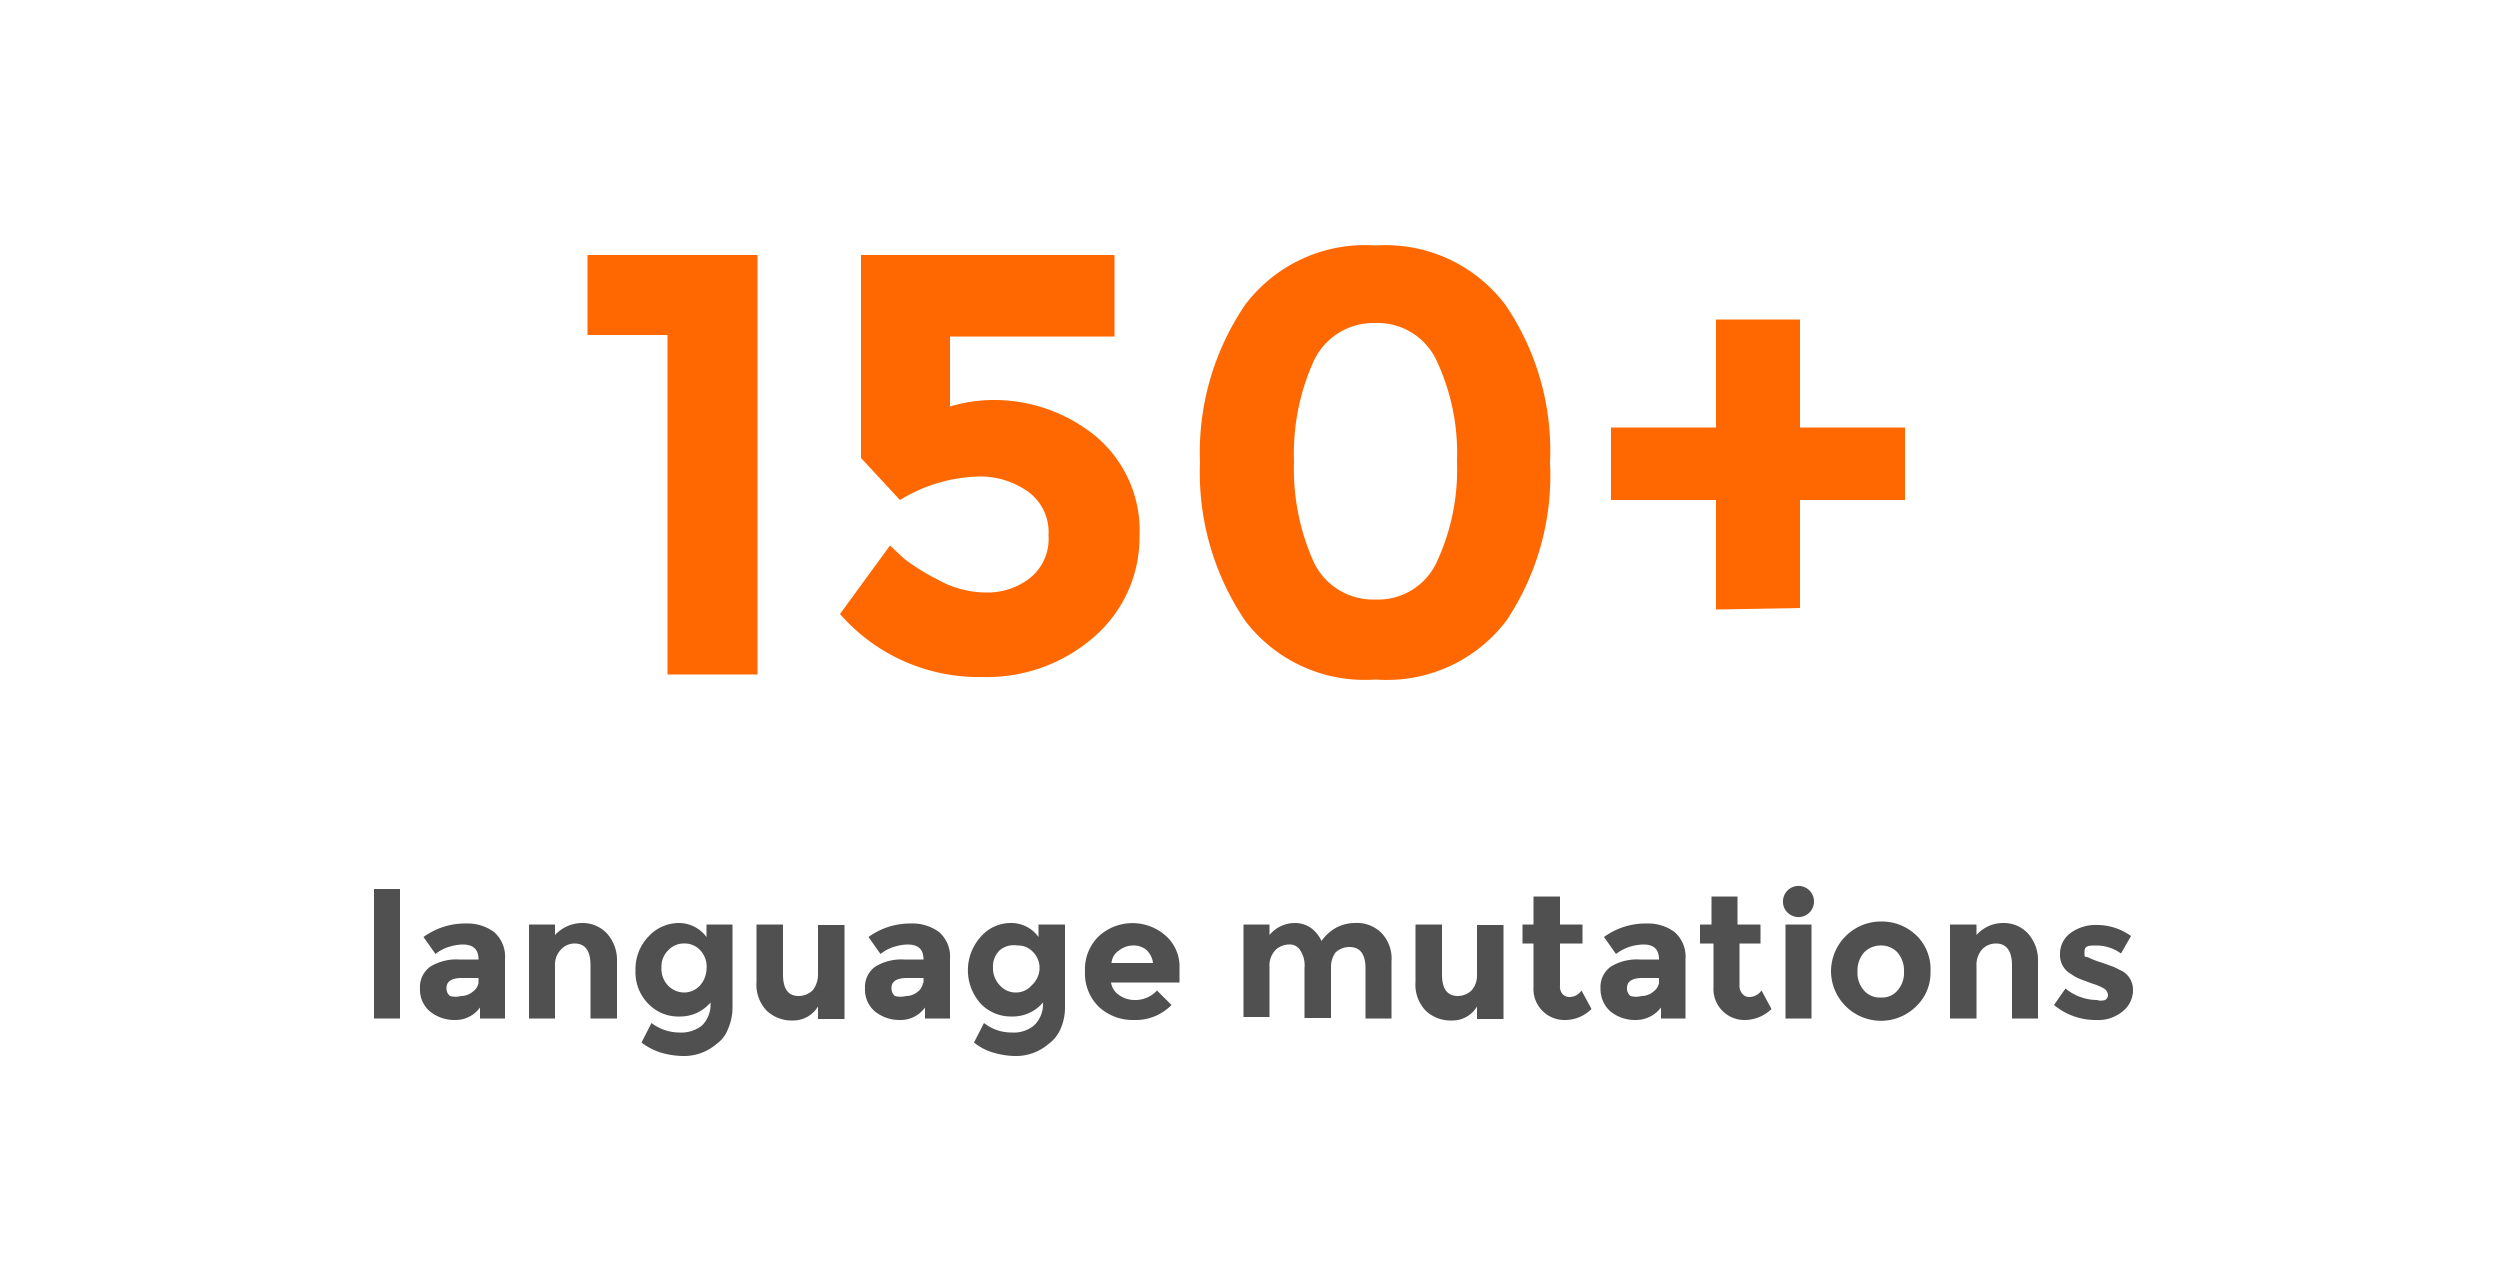 <svg id="Layer_1" data-name="Layer 1" xmlns="http://www.w3.org/2000/svg" viewBox="0 0 50 25.32"><defs><style>.cls-1{fill:#ff6700;}.cls-2{fill:#505050;}</style></defs><path class="cls-1" d="M11.75,5.1h3.4v8.39h-1.8V6.7h-1.6Z"/><path class="cls-1" d="M22.29,5.1V6.73H19v1.4A3.08,3.08,0,0,1,19.83,8a3.21,3.21,0,0,1,2.09.73,2.46,2.46,0,0,1,.87,2,2.63,2.63,0,0,1-.9,2,3.25,3.25,0,0,1-2.24.81,3.68,3.68,0,0,1-2.85-1.26l1-1.37.29.27a4.2,4.2,0,0,0,.66.41,2,2,0,0,0,1,.26,1.37,1.37,0,0,0,.85-.29,1,1,0,0,0,.37-.85,1,1,0,0,0-.4-.87,1.65,1.65,0,0,0-1-.31A3.16,3.16,0,0,0,18,10l-.78-.84V5.1Z"/><path class="cls-1" d="M27.51,13.59a3,3,0,0,1-2.61-1.18A5.28,5.28,0,0,1,24,9.25,5.25,5.25,0,0,1,24.9,6.1a3,3,0,0,1,2.61-1.19,3,3,0,0,1,2.6,1.19A5.18,5.18,0,0,1,31,9.25a5.22,5.22,0,0,1-.87,3.16A3,3,0,0,1,27.51,13.59ZM26.27,7.23a4.5,4.5,0,0,0-.39,2,4.53,4.53,0,0,0,.39,2,1.31,1.31,0,0,0,1.24.76,1.29,1.29,0,0,0,1.23-.76,4.39,4.39,0,0,0,.4-2,4.36,4.36,0,0,0-.4-2,1.3,1.3,0,0,0-1.23-.77A1.32,1.32,0,0,0,26.27,7.23Z"/><path class="cls-1" d="M34.32,12.19V10h-2.1V8.55h2.1V6.39H36V8.55h2.1V10H36v2.16Z"/><path class="cls-2" d="M8,20.37H7.48V17.78H8Z"/><path class="cls-2" d="M10.1,20.37H9.6v-.22a.6.6,0,0,1-.5.25.78.78,0,0,1-.5-.17.57.57,0,0,1-.2-.46.5.5,0,0,1,.21-.44,1,1,0,0,1,.57-.14h.39c0-.2-.1-.3-.32-.3a1,1,0,0,0-.28.05.8.8,0,0,0-.26.14l-.24-.34a1.41,1.41,0,0,1,.85-.27.89.89,0,0,1,.56.17.65.65,0,0,1,.22.54Zm-.53-.71v-.1H9.24c-.21,0-.31.07-.31.2a.19.19,0,0,0,.07.16.42.42,0,0,0,.22,0,.36.36,0,0,0,.24-.09A.27.27,0,0,0,9.57,19.66Z"/><path class="cls-2" d="M11.1,19.32v1.05h-.52V18.49h.52v.21a.75.75,0,0,1,.54-.24.67.67,0,0,1,.5.21.8.8,0,0,1,.2.56v1.14h-.53V19.31c0-.29-.1-.44-.32-.44a.37.37,0,0,0-.27.12A.43.43,0,0,0,11.1,19.32Z"/><path class="cls-2" d="M14.21,20.05a.79.79,0,0,1-.62.28.83.83,0,0,1-.62-.25.9.9,0,0,1-.26-.67.94.94,0,0,1,.26-.68.83.83,0,0,1,.6-.27.69.69,0,0,1,.56.28v-.25h.52v1.64a1.06,1.06,0,0,1-.09.45.64.64,0,0,1-.23.3,1,1,0,0,1-.69.24,1.68,1.68,0,0,1-.43-.07,1.25,1.25,0,0,1-.38-.2l.2-.39a.92.92,0,0,0,.55.19.67.67,0,0,0,.46-.14A.59.59,0,0,0,14.21,20.05Zm-.08-.66A.48.48,0,0,0,14,19a.42.42,0,0,0-.31-.13.42.42,0,0,0-.32.13.45.45,0,0,0-.14.35.48.48,0,0,0,.13.36.45.45,0,0,0,.32.14.43.43,0,0,0,.32-.14A.52.52,0,0,0,14.13,19.39Z"/><path class="cls-2" d="M16.36,19.5v-1h.53v1.88h-.53v-.25a.58.58,0,0,1-.5.28.73.73,0,0,1-.52-.19.75.75,0,0,1-.21-.58V18.49h.53v1c0,.28.1.43.31.43a.41.41,0,0,0,.28-.11A.5.5,0,0,0,16.36,19.5Z"/><path class="cls-2" d="M19,20.37h-.5v-.22a.6.6,0,0,1-.5.25.78.78,0,0,1-.5-.17.57.57,0,0,1-.2-.46.5.5,0,0,1,.21-.44,1,1,0,0,1,.57-.14h.39c0-.2-.1-.3-.32-.3a1,1,0,0,0-.28.05.8.8,0,0,0-.26.14l-.24-.34a1.41,1.41,0,0,1,.85-.27.89.89,0,0,1,.56.17.65.65,0,0,1,.22.54Zm-.53-.71v-.1h-.33c-.21,0-.31.07-.31.2a.19.19,0,0,0,.07.16.42.42,0,0,0,.22,0,.36.36,0,0,0,.24-.09A.27.27,0,0,0,18.46,19.66Z"/><path class="cls-2" d="M20.86,20.05a.79.79,0,0,1-.62.28.84.84,0,0,1-.62-.25,1,1,0,0,1,0-1.35.79.79,0,0,1,.59-.27.67.67,0,0,1,.56.28v-.25h.53v1.64a1.06,1.06,0,0,1-.09.45.73.73,0,0,1-.24.3,1,1,0,0,1-.68.24,1.61,1.61,0,0,1-.43-.07,1.06,1.06,0,0,1-.38-.2l.2-.39a.88.88,0,0,0,.55.19.64.64,0,0,0,.45-.14A.59.59,0,0,0,20.86,20.05Zm-.07-.66a.45.45,0,0,0-.13-.35.4.4,0,0,0-.31-.13A.44.44,0,0,0,20,19a.45.45,0,0,0-.14.35.49.49,0,0,0,.14.36.42.42,0,0,0,.32.14.41.41,0,0,0,.31-.14A.48.48,0,0,0,20.79,19.39Z"/><path class="cls-2" d="M23.43,20.1a1,1,0,0,1-.74.3,1,1,0,0,1-.71-.26.93.93,0,0,1-.28-.71.92.92,0,0,1,.28-.71,1,1,0,0,1,1.34,0,.82.82,0,0,1,.27.65v.28H22.22a.37.37,0,0,0,.16.25.54.54,0,0,0,.3.1.59.59,0,0,0,.46-.19ZM22.93,19a.39.39,0,0,0-.26-.09.45.45,0,0,0-.29.1.33.33,0,0,0-.15.25h.83A.43.43,0,0,0,22.93,19Z"/><path class="cls-2" d="M26.62,19.36v1h-.53v-1A.54.54,0,0,0,26,19a.24.24,0,0,0-.22-.11.4.4,0,0,0-.27.11.45.45,0,0,0-.12.34v1h-.52V18.49h.52v.21a.66.66,0,0,1,.5-.24.56.56,0,0,1,.33.1.66.66,0,0,1,.21.26.87.87,0,0,1,.3-.27.81.81,0,0,1,.37-.09.69.69,0,0,1,.53.2.74.74,0,0,1,.2.57v1.14h-.52v-1c0-.29-.11-.43-.32-.43a.41.41,0,0,0-.28.11A.5.5,0,0,0,26.62,19.36Z"/><path class="cls-2" d="M29.54,19.5v-1h.53v1.88h-.53v-.25a.57.57,0,0,1-.5.28.73.73,0,0,1-.52-.19.75.75,0,0,1-.21-.58V18.49h.53v1c0,.28.1.43.32.43a.4.4,0,0,0,.27-.11A.45.45,0,0,0,29.54,19.5Z"/><path class="cls-2" d="M31.2,18.87v.84a.23.23,0,0,0,.05.17.18.18,0,0,0,.13.06.29.29,0,0,0,.25-.13l.2.37a.75.75,0,0,1-.52.22.62.62,0,0,1-.64-.66v-.87h-.22v-.38h.22v-.56h.53v.56h.45v.38Z"/><path class="cls-2" d="M33.71,20.37h-.49v-.22a.63.63,0,0,1-.51.25.78.78,0,0,1-.5-.17.6.6,0,0,1-.2-.46.5.5,0,0,1,.21-.44,1,1,0,0,1,.57-.14h.39c0-.2-.1-.3-.31-.3a1,1,0,0,0-.29.05.92.92,0,0,0-.26.14l-.24-.34a1.41,1.41,0,0,1,.85-.27.89.89,0,0,1,.56.17.65.65,0,0,1,.22.54Zm-.53-.71v-.1h-.33c-.21,0-.31.07-.31.2a.19.19,0,0,0,.07.16.42.42,0,0,0,.22,0,.36.36,0,0,0,.24-.09A.27.27,0,0,0,33.18,19.66Z"/><path class="cls-2" d="M34.79,18.87v.84a.24.24,0,0,0,.06.17.18.18,0,0,0,.13.06.3.3,0,0,0,.25-.13l.2.37a.77.77,0,0,1-.52.22.62.62,0,0,1-.64-.66v-.87H34v-.38h.23v-.56h.52v.56h.46v.38Z"/><path class="cls-2" d="M35.75,18.25a.29.29,0,0,1-.09-.22.31.31,0,0,1,.09-.22.31.31,0,0,1,.44,0,.31.31,0,0,1,.09.22.31.31,0,0,1-.53.22Zm.48,2.12h-.52V18.49h.52Z"/><path class="cls-2" d="M38.61,19.43a.92.92,0,0,1-.28.69,1,1,0,0,1-1.71-.69,1,1,0,0,1,1-1,1,1,0,0,1,.71.28A.94.94,0,0,1,38.61,19.43Zm-1.46,0a.53.53,0,0,0,.13.38.42.42,0,0,0,.34.14.4.4,0,0,0,.33-.14.53.53,0,0,0,.13-.38.55.55,0,0,0-.13-.38.44.44,0,0,0-.33-.14.46.46,0,0,0-.34.14A.55.55,0,0,0,37.15,19.43Z"/><path class="cls-2" d="M39.53,19.32v1.05H39V18.49h.53v.21a.71.71,0,0,1,.53-.24.66.66,0,0,1,.5.21.8.8,0,0,1,.2.56v1.14h-.52V19.31c0-.29-.11-.44-.32-.44a.38.38,0,0,0-.28.12A.47.47,0,0,0,39.53,19.32Z"/><path class="cls-2" d="M42.66,19.79a.54.54,0,0,1-.21.44.76.76,0,0,1-.52.17,1.3,1.3,0,0,1-.85-.3l.23-.33a1,1,0,0,0,.63.23.25.25,0,0,0,.16,0,.11.11,0,0,0,.06-.1.17.17,0,0,0-.08-.13,1.15,1.15,0,0,0-.24-.1l-.24-.09a.85.85,0,0,1-.18-.1.43.43,0,0,1-.22-.39.52.52,0,0,1,.21-.43.86.86,0,0,1,.55-.16,1.16,1.16,0,0,1,.66.22l-.2.35a.84.84,0,0,0-.48-.16c-.17,0-.25,0-.25.13s0,.08.08.11a1.58,1.58,0,0,0,.26.1l.25.09.18.09A.43.43,0,0,1,42.66,19.79Z"/></svg>